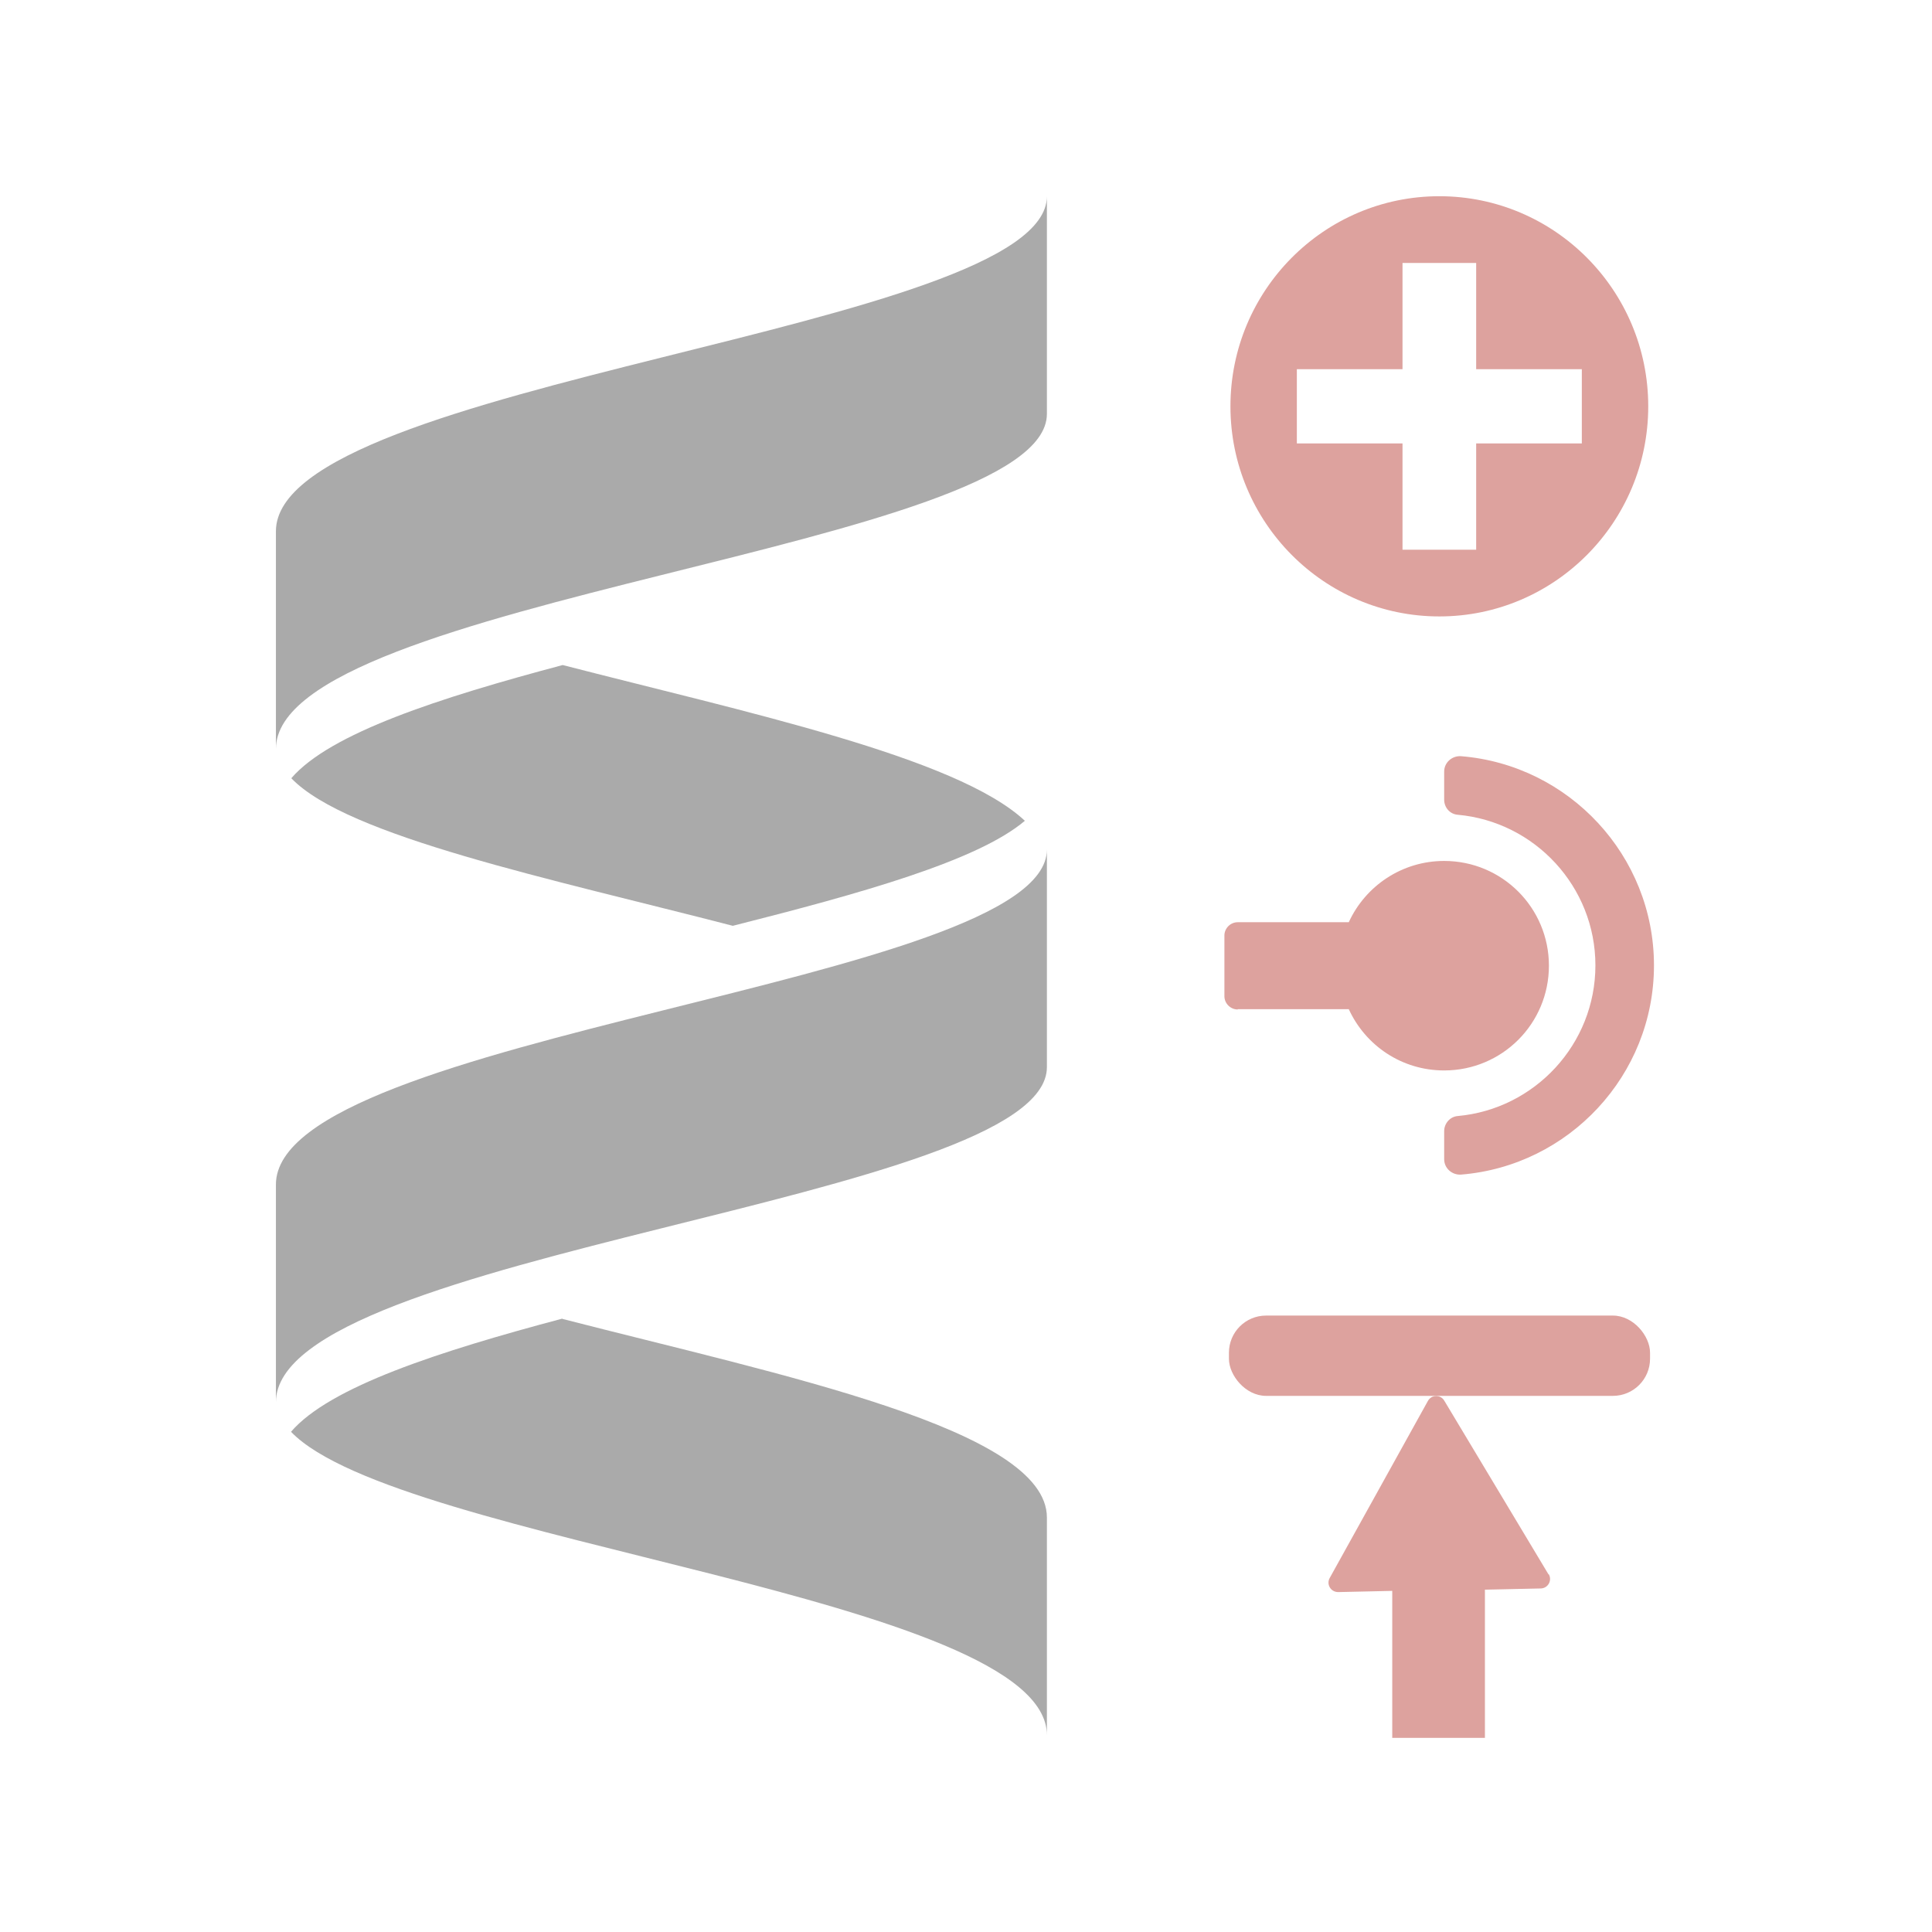 <?xml version="1.0" encoding="UTF-8"?>
<svg id="Layer_1" data-name="Layer 1" xmlns="http://www.w3.org/2000/svg" viewBox="0 0 64 64">
  <defs>
    <style>
      .cls-1 {
        fill: #dda29e;
      }

      .cls-2 {
        fill: #aaa;
      }
    </style>
  </defs>
  <g>
    <path class="cls-1" d="m51.3,52.14c.13.21-.02.48-.27.48l-1.84.04v4.91s-3.07,0-3.07,0v-4.87s-1.79.04-1.79.04c-.25,0-.4-.26-.28-.47l3.25-5.86c.12-.22.43-.22.55,0l3.45,5.75Z"/>
    <rect class="cls-1" x="40.71" y="43.58" width="13.95" height="2.66" rx="1.23" ry="1.23"/>
  </g>
  <path class="cls-1" d="m47.68,6.5c-3.82,0-6.92,3.12-6.92,6.96s3.1,6.96,6.92,6.96,6.92-3.12,6.92-6.96-3.1-6.96-6.92-6.96Zm4.72,8.19h-3.5v3.52h-2.44v-3.52h-3.5v-2.46h3.5v-3.52h2.44v3.52h3.5v2.46Z"/>
  <g>
    <path class="cls-2" d="m9.14,17.6c0-4.99,25.54-6.66,25.54-11.1v7.21c0,4.44-25.54,6.1-25.54,11.1v-7.21Z"/>
    <path class="cls-2" d="m9.14,39.24c0-4.99,25.54-6.66,25.54-11.1v7.21c0,4.44-25.54,6.1-25.54,11.1v-7.21Z"/>
    <path class="cls-2" d="m24.27,30.67c4.23-1.07,8.11-2.15,9.68-3.48-2.26-2.12-9.31-3.61-15.31-5.16-4.1,1.09-7.71,2.26-8.99,3.75,1.85,1.93,8.6,3.33,14.63,4.89Z"/>
    <path class="cls-2" d="m18.63,43.68c-4.1,1.09-7.71,2.26-8.99,3.75,3.55,3.69,25.04,5.47,25.04,10.05v-7.21c0-2.93-8.79-4.71-16.05-6.58Z"/>
  </g>
  <g>
    <path class="cls-1" d="m41,33.43h3.68c.55,1.2,1.75,2.03,3.16,2.03,1.92,0,3.47-1.55,3.47-3.47s-1.55-3.47-3.47-3.47c-1.4,0-2.61.83-3.16,2.03h-3.68c-.24,0-.44.2-.44.44v2.01c0,.24.2.44.44.44Z"/>
    <path class="cls-1" d="m47.84,26.49c0,.26.19.48.45.5,2.55.23,4.56,2.38,4.56,4.99s-2.01,4.76-4.56,4.99c-.26.02-.45.25-.45.5v.93c0,.3.26.53.56.51,3.57-.29,6.39-3.29,6.39-6.93s-2.82-6.64-6.39-6.93c-.3-.02-.56.21-.56.51v.93Z"/>
  </g>
</svg>